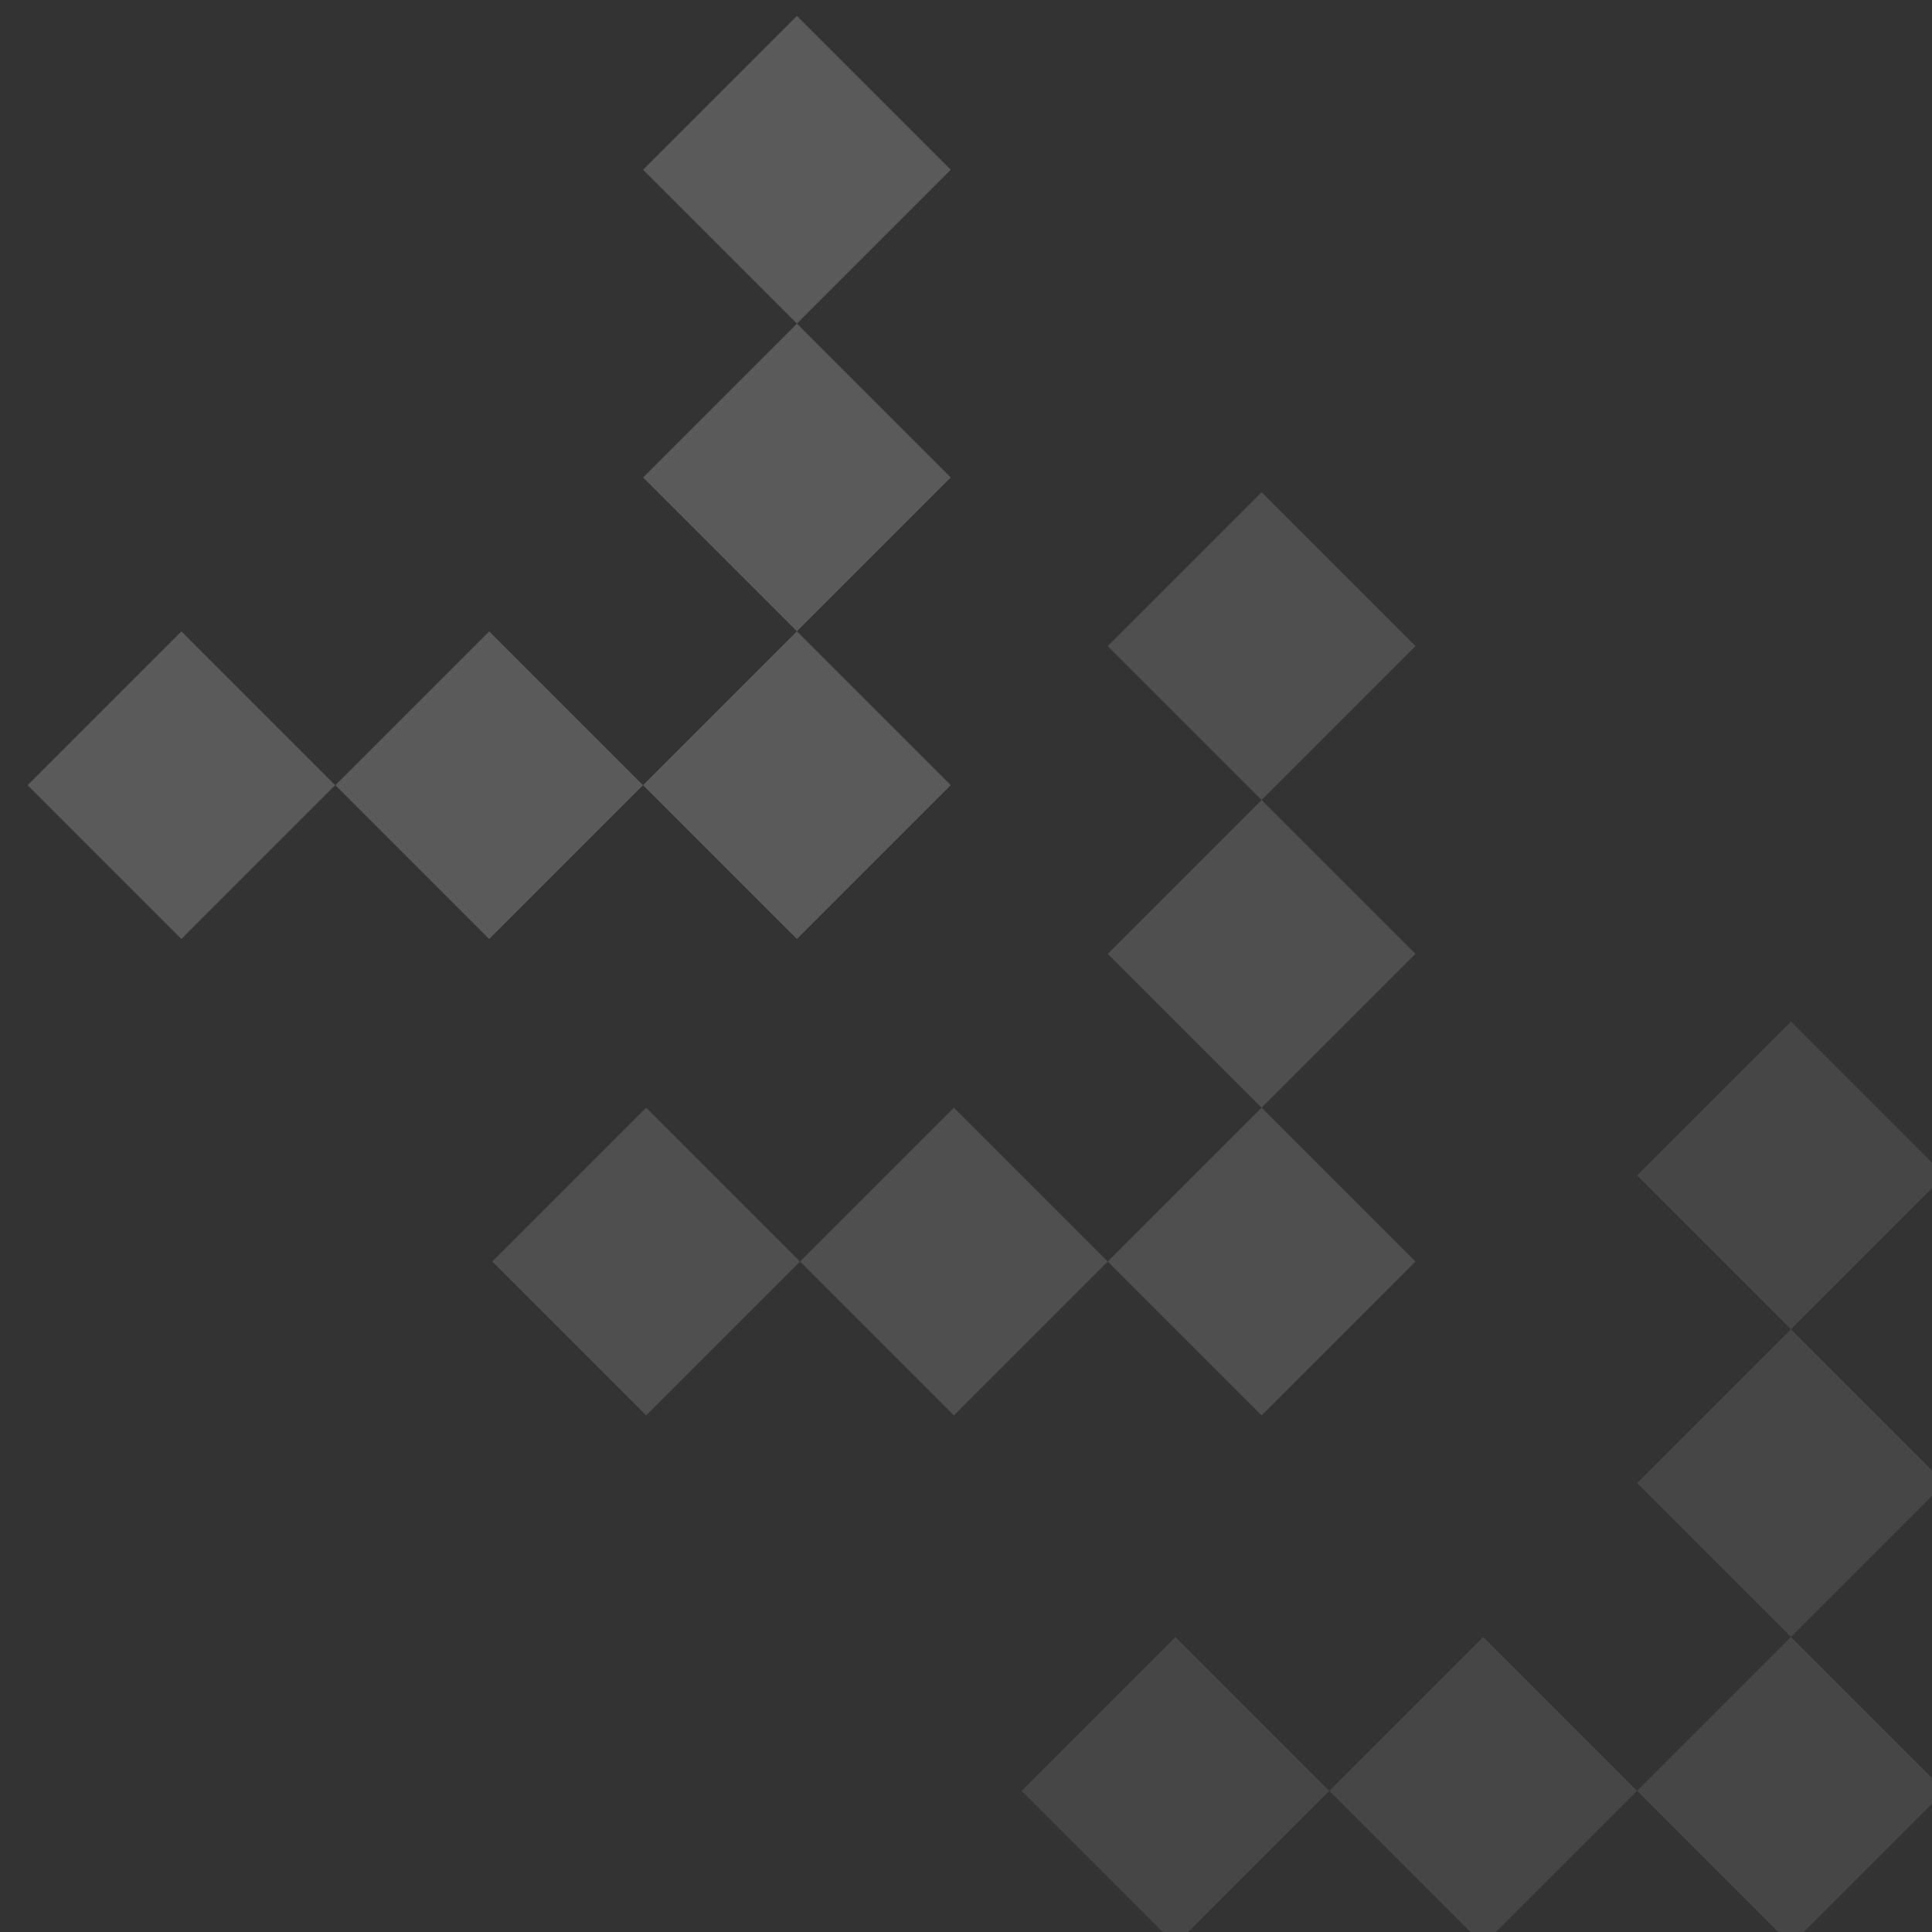 <svg width="73" height="73" viewBox="0 0 73 73" fill="none" xmlns="http://www.w3.org/2000/svg">
<rect x="0" y="0" width="73" height="73" fill="#333333" stroke="none"/>
<g clip-path="url(#clip0_4480_1903)">
<g opacity="0.2">
<rect width="8.222" height="8.222" transform="matrix(-0.707 0.707 0.707 0.707 30.111 0.6)" fill="#F4F4F4"/>
<rect width="8.222" height="8.222" transform="matrix(-0.707 0.707 0.707 0.707 30.111 12.229)" fill="#F4F4F4"/>
<rect width="8.222" height="8.222" transform="matrix(-0.707 0.707 0.707 0.707 30.111 23.855)" fill="#F4F4F4"/>
<rect width="8.222" height="8.222" transform="matrix(-0.707 0.707 0.707 0.707 18.484 23.855)" fill="#F4F4F4"/>
<rect width="8.222" height="8.222" transform="matrix(-0.707 0.707 0.707 0.707 6.855 23.855)" fill="#F4F4F4"/>
</g>
<g opacity="0.15">
<rect width="8.222" height="8.222" transform="matrix(-0.707 0.707 0.707 0.707 47.67 18.6)" fill="#F4F4F4"/>
<rect width="8.222" height="8.222" transform="matrix(-0.707 0.707 0.707 0.707 47.67 30.229)" fill="#F4F4F4"/>
<rect width="8.222" height="8.222" transform="matrix(-0.707 0.707 0.707 0.707 47.67 41.855)" fill="#F4F4F4"/>
<rect width="8.222" height="8.222" transform="matrix(-0.707 0.707 0.707 0.707 36.043 41.855)" fill="#F4F4F4"/>
<rect width="8.222" height="8.222" transform="matrix(-0.707 0.707 0.707 0.707 24.414 41.855)" fill="#F4F4F4"/>
</g>
<g opacity="0.1">
<rect width="8.222" height="8.222" transform="matrix(-0.707 0.707 0.707 0.707 67.67 38.6)" fill="#F4F4F4"/>
<rect width="8.222" height="8.222" transform="matrix(-0.707 0.707 0.707 0.707 67.67 50.228)" fill="#F4F4F4"/>
<rect width="8.222" height="8.222" transform="matrix(-0.707 0.707 0.707 0.707 67.67 61.855)" fill="#F4F4F4"/>
<rect width="8.222" height="8.222" transform="matrix(-0.707 0.707 0.707 0.707 56.043 61.855)" fill="#F4F4F4"/>
<rect width="8.222" height="8.222" transform="matrix(-0.707 0.707 0.707 0.707 44.414 61.855)" fill="#F4F4F4"/>
</g>
</g>
<defs>
<clipPath id="clip0_4480_1903">
<rect width="73" height="73" fill="white" transform="matrix(-1 0 0 1 73 0)"/>
</clipPath>
</defs>
</svg>
